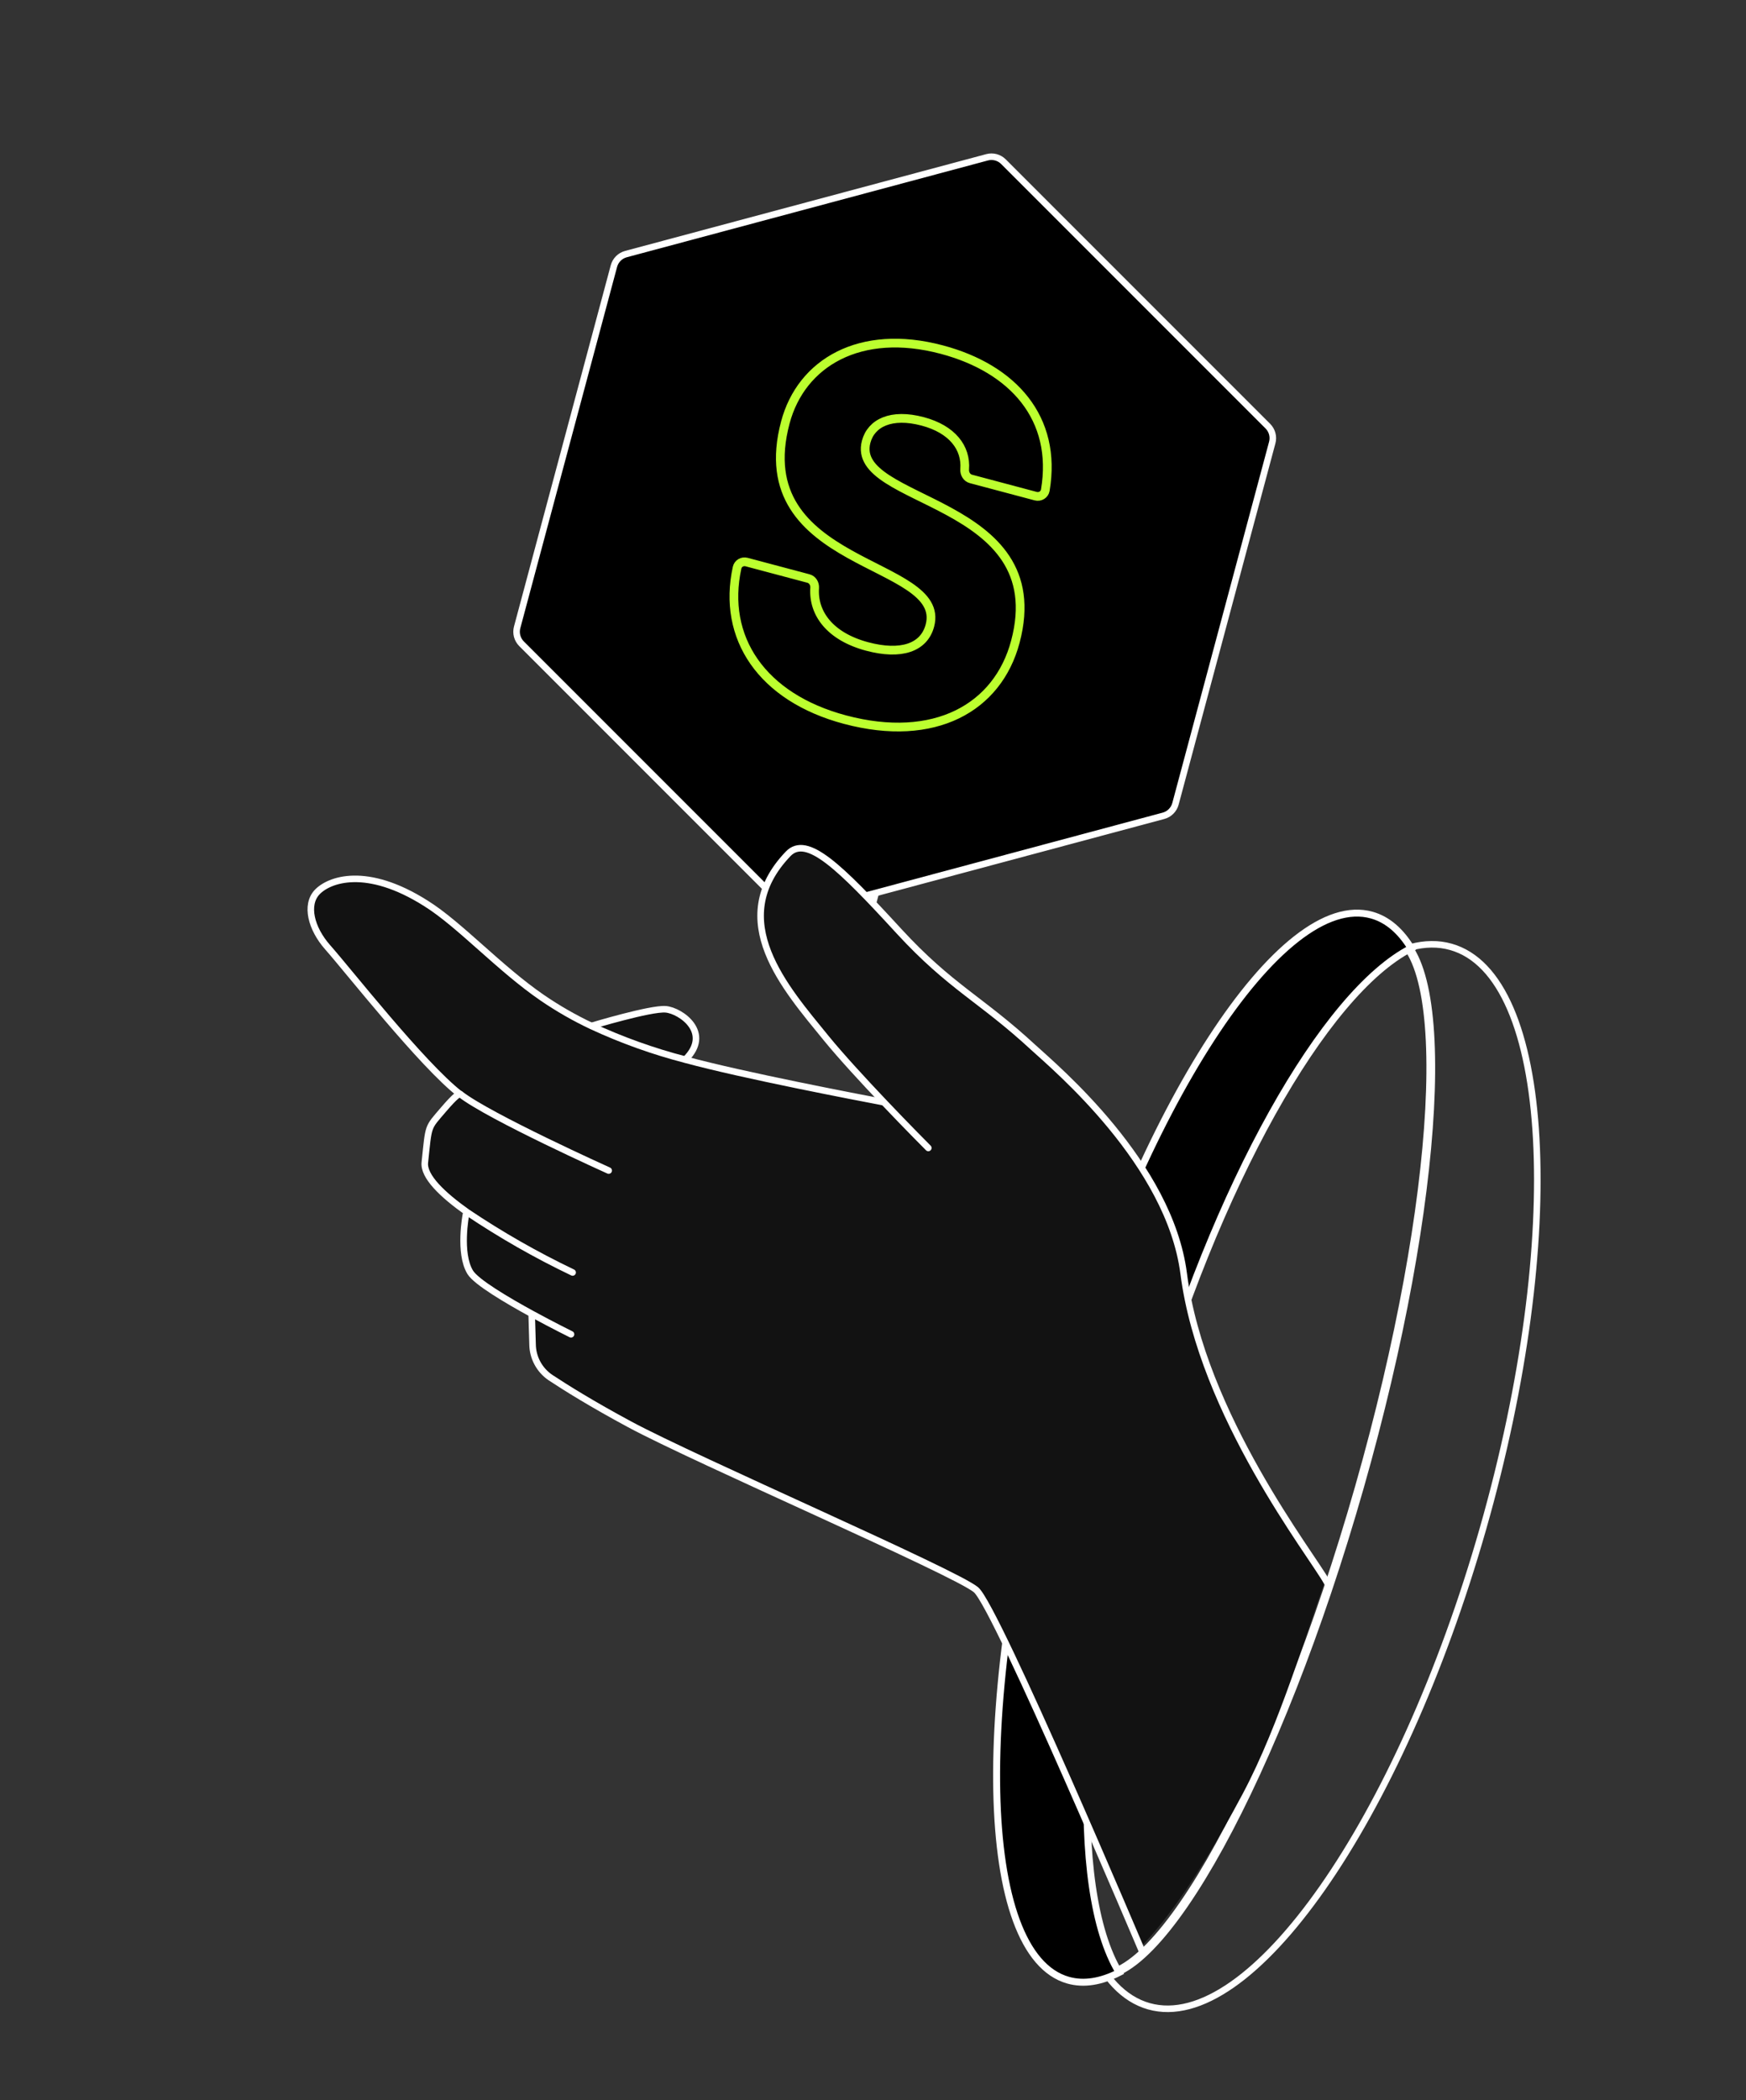 <svg width="400" height="481" viewBox="0 0 400 481" fill="none" xmlns="http://www.w3.org/2000/svg">
<rect x="0" y="0" width="400" height="481" fill="#333333" stroke="none"/>
<path d="M184.028 197.84L201.182 202.436L198.22 213.492L181.066 208.895L184.028 197.84Z" fill="url(#paint0_linear_4413_61529)"/>
<path d="M184.028 197.84L184.222 197.116C183.822 197.008 183.411 197.246 183.303 197.646L184.028 197.84ZM201.182 202.436L201.907 202.631C201.958 202.438 201.931 202.234 201.832 202.061C201.732 201.889 201.568 201.764 201.376 201.712L201.182 202.436ZM198.22 213.492L198.026 214.216C198.426 214.323 198.837 214.086 198.944 213.686L198.22 213.492ZM181.066 208.895L180.341 208.701C180.29 208.893 180.317 209.098 180.416 209.27C180.515 209.442 180.679 209.568 180.871 209.62L181.066 208.895ZM183.834 198.564L200.988 203.161L201.376 201.712L184.222 197.116L183.834 198.564ZM200.458 202.242L197.496 213.298L198.944 213.686L201.907 202.631L200.458 202.242ZM198.414 212.767L181.26 208.171L180.871 209.62L198.026 214.216L198.414 212.767ZM181.79 209.089L184.752 198.034L183.303 197.646L180.341 208.701L181.79 209.089Z" fill="white"/>
<path d="M226.133 36.026C227.475 35.667 228.908 36.051 229.89 37.033L290.458 97.601C291.441 98.584 291.825 100.016 291.465 101.359L269.296 184.095C268.936 185.438 267.887 186.486 266.545 186.846L183.808 209.015C182.466 209.375 181.033 208.991 180.05 208.008L119.483 147.441C118.5 146.458 118.116 145.026 118.476 143.683L140.645 60.947C141.005 59.604 142.054 58.555 143.396 58.196L226.133 36.026Z" fill="black" stroke="white" stroke-width="1.5" stroke-linejoin="round"/>
<path d="M193.597 164.819C214.082 170.267 228.582 162.137 232.613 146.978C241.389 113.978 194.588 115.64 198.433 101.18C199.581 96.866 204.173 94.591 211.39 96.51C218.161 98.311 221.384 102.569 221.002 107.478C220.925 108.461 221.481 109.432 222.434 109.686L237.284 113.635C238.28 113.9 239.301 113.281 239.473 112.265C242.257 95.82 232.146 84.426 215.762 80.069C197.023 75.085 183.548 83.113 179.919 96.756C170.988 130.339 217.068 128.111 213.037 143.27C211.672 148.4 206.358 150.108 198.676 148.065C190.18 145.806 186.231 140.494 186.635 134.639C186.701 133.679 186.143 132.746 185.213 132.499L171.036 128.729C170.073 128.473 169.079 129.042 168.866 130.015C165.363 146.031 174.503 159.741 193.597 164.819Z" stroke="#BCFF2F" stroke-width="2"/>
<path d="M263.205 459.49C240.026 452.952 236.726 393.336 255.833 326.336C274.94 259.335 309.219 210.321 332.397 216.859C355.576 223.398 358.876 283.013 339.769 350.014C320.662 417.014 286.383 466.028 263.205 459.49Z" stroke="white" stroke-width="1.5" stroke-miterlimit="10"/>
<path d="M250.218 452.19C235.192 447.951 238.238 391.118 257.022 325.25C275.806 259.382 303.214 209.422 318.241 213.661C333.268 217.9 330.222 274.732 311.438 340.6C292.654 406.468 265.245 456.429 250.218 452.19Z" stroke="white" stroke-width="2"/>
<path d="M256.389 451.762C252.237 453.883 248.293 454.533 244.716 453.524C223.976 447.674 222.742 388.322 241.952 320.96C261.162 253.597 293.589 203.754 314.28 209.591C317.857 210.6 320.871 213.213 323.285 217.186C303.42 227.344 278.516 271.091 262.627 326.805C246.739 382.519 244.845 432.744 256.389 451.762Z" fill="black" stroke="white" stroke-width="1.591" stroke-miterlimit="10"/>
<path d="M157.026 242.643C163.242 236.488 155.948 231.478 152.519 231.157C149.09 230.835 135.554 234.951 135.554 234.951C142.462 238.158 149.649 240.732 157.026 242.643Z" fill="#121212"/>
<path d="M202.417 252.375C196.716 251.294 170.194 246.225 157.027 242.642C149.65 240.731 142.463 238.157 135.555 234.951C131.638 233.104 127.875 230.949 124.302 228.508C114.406 221.762 105.263 211.723 97.622 206.866C83.937 198.182 75.352 201.414 72.652 204.29C69.953 207.166 71.233 212.562 75.108 216.937C79.785 222.21 96.573 243.776 105.36 250.512C105.379 250.506 105.4 250.505 105.42 250.511C105.439 250.516 105.457 250.528 105.47 250.543L105.36 250.512C105.151 250.454 104.344 250.872 101.618 254.07C97.884 258.486 98.278 257.385 97.342 266.188C96.999 269.387 101.377 273.574 107.092 277.624L106.762 278.085C106.762 278.085 105.027 286.953 107.754 291.36C109.145 293.584 116.07 297.659 121.958 300.915L121.92 301.049L122.12 307.867C122.138 309.372 122.52 310.849 123.234 312.175C123.948 313.501 124.973 314.635 126.222 315.482C129.733 317.791 135.634 321.511 144.347 326.184C159.609 334.443 218.991 360.09 223.715 364.085C228.439 368.08 261.016 446.217 261.016 446.217C265.57 441.663 273.111 432.584 284.709 410.814C293.254 394.773 299.658 372.757 303.549 362.177C300.208 356.068 275.354 324.101 271.205 291.681C267.942 266.457 241.974 244.687 236.762 239.896C224.68 228.751 217.834 226.16 205.974 213.26C192.301 198.41 184.819 191.134 180.581 195.553C166.028 210.755 180 226.321 189.289 237.746C192.66 241.939 197.876 247.549 202.417 252.375Z" fill="#121212"/>
<path d="M130.815 305.592C130.815 305.592 126.708 303.564 121.942 300.967C116.043 297.748 109.129 293.636 107.738 291.412C105.023 287.008 106.746 278.136 106.746 278.136" stroke="white" stroke-width="1.5" stroke-miterlimit="10" stroke-linecap="round" stroke-linejoin="round"/>
<path d="M131.186 291.434C122.824 287.437 114.766 282.838 107.076 277.674V277.674C101.362 273.624 96.984 269.437 97.327 266.239C98.263 257.435 97.883 258.488 101.603 254.12C104.325 250.934 105.126 250.541 105.344 250.563C105.364 250.556 105.385 250.556 105.404 250.561C105.424 250.567 105.442 250.578 105.455 250.594" stroke="white" stroke-width="1.5" stroke-miterlimit="10" stroke-linecap="round" stroke-linejoin="round"/>
<path d="M139.448 268.092C139.448 268.092 112.209 255.835 105.458 250.595L105.347 250.564C96.681 243.823 79.772 222.262 75.095 216.989C71.221 212.614 69.937 207.23 72.64 204.342C75.343 201.454 83.925 198.234 97.609 206.918C105.305 211.725 114.4 221.79 124.289 228.56C127.862 231.001 131.625 233.156 135.542 235.002C142.45 238.209 149.637 240.783 157.015 242.694C170.182 246.277 196.703 251.346 202.404 252.427L201.681 252.29" stroke="white" stroke-width="1.5" stroke-miterlimit="10" stroke-linecap="round" stroke-linejoin="round"/>
<path d="M261.763 447.178C261.763 447.178 228.326 368.103 223.602 364.108C218.877 360.113 159.503 334.441 144.234 326.207C135.582 321.552 129.674 317.855 126.108 315.505C124.86 314.658 123.835 313.524 123.121 312.198C122.407 310.872 122.024 309.395 122.006 307.89L121.806 301.072" stroke="white" stroke-width="1.5" stroke-miterlimit="10" stroke-linecap="round" stroke-linejoin="round"/>
<path d="M212.673 262.915C212.673 262.915 207.936 258.179 202.44 252.385C197.851 247.545 192.684 241.948 189.26 237.754C179.971 226.329 165.999 210.763 180.553 195.56C184.81 191.12 192.291 198.397 205.945 213.267C217.842 226.179 224.688 228.769 236.734 239.903C241.982 244.705 267.913 266.465 271.176 291.689C275.35 324.116 300.655 356.243 303.971 362.345L304.079 362.521" stroke="white" stroke-width="1.5" stroke-miterlimit="10" stroke-linecap="round" stroke-linejoin="round"/>
<path d="M135.553 234.952C135.553 234.952 149.082 230.861 152.518 231.158C155.954 231.455 163.23 236.526 157.025 242.643" stroke="white" stroke-width="1.5" stroke-miterlimit="10" stroke-linecap="round" stroke-linejoin="round"/>
<defs>
<linearGradient id="paint0_linear_4413_61529" x1="193.754" y1="195.85" x2="188.494" y2="215.482" gradientUnits="userSpaceOnUse">
<stop stop-color="#FFB801"/>
<stop offset="1" stop-color="#F654E5"/>
</linearGradient>
</defs>
</svg>
